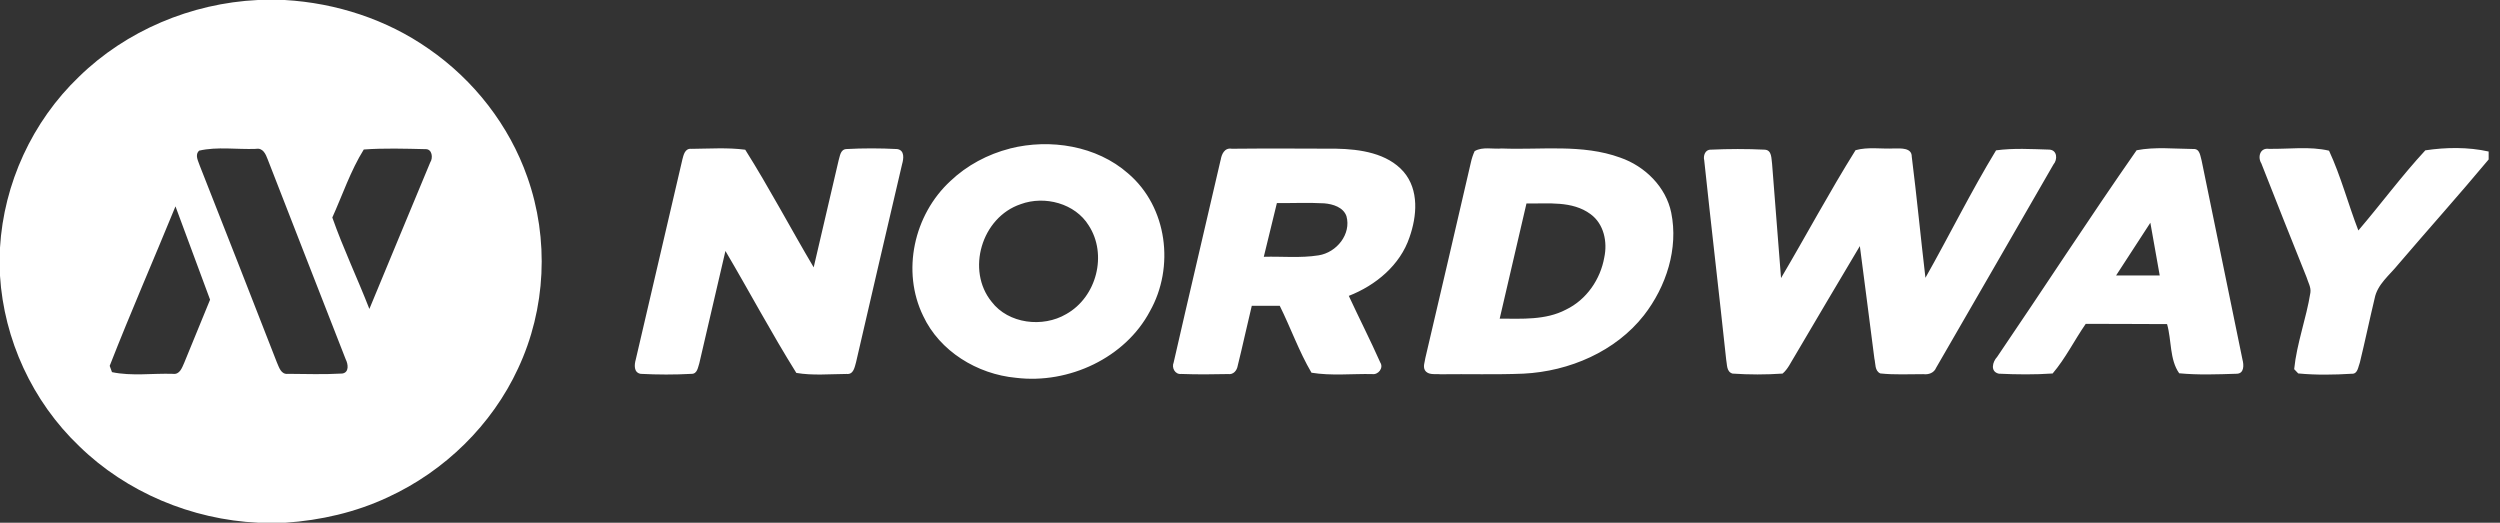 <svg width="220" height="46" viewBox="0 0 220 46" fill="none" xmlns="http://www.w3.org/2000/svg">
<rect x="0" y="0" width="220" height="46" fill="#333333" stroke="none"/>
<path d="M22.693 0H25.049C29.573 0.258 34.032 1.713 37.709 4.287C41.727 7.056 44.823 11.063 46.407 15.586C48.336 21.033 48.05 27.183 45.587 32.431C43.306 37.362 39.161 41.45 34.116 43.766C31.306 45.08 28.22 45.791 25.114 46H22.73C16.857 45.728 11.114 43.312 6.969 39.261C2.834 35.318 0.351 29.866 0 24.269V21.79C0.333 16.175 2.82 10.705 6.955 6.748C11.096 2.701 16.824 0.281 22.693 0ZM17.527 13.256C17.114 13.641 17.452 14.172 17.583 14.589C19.859 20.353 22.117 26.127 24.369 31.901C24.561 32.322 24.726 32.98 25.353 32.898C26.941 32.911 28.533 32.961 30.116 32.871C30.749 32.78 30.632 32.023 30.426 31.629C28.135 25.76 25.835 19.891 23.555 14.018C23.381 13.56 23.138 12.98 22.51 13.102C20.857 13.165 19.124 12.889 17.527 13.256ZM29.245 19.143C30.201 21.863 31.456 24.491 32.505 27.188C34.276 22.887 36.079 18.595 37.859 14.294C38.121 13.909 38.041 13.093 37.432 13.125C35.629 13.084 33.812 13.025 32.013 13.156C30.852 15.019 30.145 17.145 29.245 19.139V19.143ZM15.442 18.16C13.527 22.841 11.494 27.487 9.653 32.196C9.705 32.331 9.803 32.608 9.855 32.748C11.583 33.115 13.438 32.839 15.213 32.898C15.817 32.984 16.014 32.363 16.201 31.951C16.955 30.088 17.723 28.23 18.487 26.372C17.47 23.634 16.463 20.897 15.442 18.16Z" fill="white"/>
<path d="M88.882 13.067C92.428 12.174 96.507 12.831 99.266 15.256C102.751 18.22 103.378 23.526 101.191 27.392C99.032 31.476 94.076 33.814 89.416 33.248C85.974 32.93 82.686 30.891 81.243 27.809C79.323 23.884 80.409 18.904 83.641 15.926C85.088 14.549 86.924 13.57 88.882 13.071V13.067ZM89.824 17.966C86.367 19.126 85.013 23.794 87.262 26.554C88.737 28.494 91.758 28.861 93.833 27.637C96.521 26.128 97.463 22.38 95.805 19.837C94.615 17.907 91.95 17.186 89.819 17.966H89.824ZM60.04 14.064C60.152 13.651 60.26 13.026 60.864 13.098C62.433 13.085 64.026 12.971 65.581 13.175C67.707 16.552 69.571 20.091 71.604 23.526C72.344 20.39 73.065 17.254 73.796 14.123C73.918 13.755 73.941 13.157 74.47 13.117C75.96 13.035 77.463 13.039 78.953 13.117C79.632 13.221 79.519 13.977 79.384 14.449C78.025 20.259 76.672 26.064 75.332 31.879C75.21 32.291 75.121 32.976 74.503 32.908C73.032 32.917 71.529 33.062 70.077 32.817C67.885 29.309 65.941 25.648 63.838 22.085C63.07 25.38 62.307 28.679 61.538 31.974C61.417 32.323 61.365 32.908 60.855 32.899C59.365 32.98 57.866 32.976 56.382 32.899C55.749 32.79 55.82 32.087 55.946 31.643C57.314 25.788 58.677 19.933 60.04 14.073V14.064ZM107.416 14.095C107.491 13.597 107.744 12.976 108.399 13.089C111.463 13.057 114.53 13.076 117.598 13.085C119.697 13.126 122.081 13.475 123.518 15.115C124.895 16.724 124.689 19.026 124.034 20.889C123.219 23.314 121.088 25.104 118.694 26.037C119.603 28 120.591 29.93 121.467 31.906C121.776 32.377 121.284 33.012 120.736 32.917C118.966 32.885 117.153 33.084 115.411 32.799C114.31 30.927 113.584 28.856 112.619 26.912H110.156C109.73 28.666 109.355 30.433 108.919 32.183C108.854 32.595 108.545 32.989 108.067 32.917C106.694 32.949 105.317 32.958 103.95 32.908C103.397 32.971 103.088 32.355 103.28 31.906C104.634 25.965 106.043 20.032 107.411 14.091L107.416 14.095ZM112.366 17.87C111.982 19.448 111.594 21.025 111.214 22.597C112.816 22.552 114.437 22.724 116.029 22.471C117.64 22.221 118.924 20.59 118.488 19.022C118.212 18.238 117.303 17.957 116.53 17.893C115.144 17.816 113.753 17.884 112.366 17.87ZM129.781 13.293C130.469 12.89 131.378 13.139 132.155 13.067C135.626 13.203 139.246 12.654 142.577 13.869C144.778 14.63 146.605 16.461 147.068 18.713C147.71 21.872 146.637 25.208 144.666 27.746C142.183 30.918 138.113 32.681 134.062 32.881C131.626 32.98 129.19 32.903 126.755 32.935C126.301 32.885 125.664 33.044 125.387 32.568C125.209 32.237 125.387 31.856 125.429 31.512C126.774 25.774 128.113 20.032 129.439 14.286C129.514 13.941 129.626 13.606 129.776 13.284L129.781 13.293ZM134.329 17.907C133.542 21.288 132.755 24.664 131.973 28.04C133.926 28.045 136.015 28.185 137.794 27.252C139.621 26.377 140.839 24.573 141.176 22.656C141.467 21.306 141.157 19.71 139.963 18.84C138.352 17.653 136.225 17.934 134.333 17.907H134.329ZM149.972 14.109C149.869 13.719 150.047 13.157 150.548 13.171C152.127 13.098 153.715 13.094 155.293 13.171C155.949 13.203 155.869 13.977 155.944 14.422C156.197 17.771 156.478 21.12 156.731 24.469C158.937 20.73 160.988 16.896 163.288 13.216C164.389 12.908 165.583 13.126 166.721 13.062C167.283 13.062 168.239 12.994 168.234 13.778C168.679 17.331 169.021 20.893 169.438 24.447C171.541 20.726 173.433 16.883 175.653 13.23C177.199 13.021 178.787 13.121 180.346 13.166C181.049 13.207 181.077 14.05 180.702 14.476C177.264 20.436 173.831 26.404 170.379 32.364C170.197 32.813 169.719 32.985 169.255 32.926C167.995 32.921 166.721 32.998 165.466 32.862C164.96 32.631 165.059 31.997 164.946 31.557C164.529 28.258 164.094 24.959 163.667 21.655C161.742 24.891 159.822 28.127 157.916 31.371C157.588 31.888 157.344 32.473 156.867 32.876C155.401 32.976 153.921 32.976 152.459 32.876C151.907 32.708 151.996 32.056 151.902 31.63C151.279 25.788 150.59 19.951 149.972 14.109ZM188.028 13.221C189.639 12.908 191.367 13.098 193.016 13.112C193.606 13.076 193.625 13.76 193.746 14.145C194.941 19.983 196.14 25.815 197.339 31.648C197.465 32.106 197.503 32.89 196.814 32.89C195.138 32.944 193.442 33.008 191.77 32.849C190.913 31.639 191.11 29.935 190.702 28.521C188.318 28.525 185.934 28.489 183.545 28.498C182.548 29.935 181.77 31.53 180.632 32.867C179.058 32.976 177.47 32.958 175.901 32.885C175.11 32.708 175.344 31.834 175.747 31.408C179.859 25.362 183.836 19.217 188.023 13.221H188.028ZM186.215 24.243C187.494 24.243 188.777 24.243 190.056 24.243C189.784 22.693 189.512 21.147 189.231 19.602C188.22 21.143 187.217 22.693 186.215 24.243ZM199.002 14.385C198.66 13.851 198.861 12.99 199.653 13.098C201.404 13.13 203.25 12.858 204.955 13.261C206.004 15.523 206.636 17.957 207.535 20.282C209.526 17.952 211.348 15.478 213.428 13.23C215.236 12.958 217.198 12.931 219.001 13.334V14.032C216.397 17.154 213.68 20.182 211.039 23.273C210.28 24.215 209.208 25.022 208.969 26.255C208.519 28.136 208.126 30.03 207.667 31.906C207.521 32.255 207.493 32.926 206.955 32.89C205.39 32.985 203.802 33.012 202.243 32.862C202.154 32.767 201.976 32.581 201.887 32.486C202.116 30.207 202.955 28.022 203.315 25.756C203.386 25.28 203.109 24.841 202.978 24.397C201.639 21.066 200.313 17.73 199.002 14.39V14.385Z" fill="white"/>
</svg>
